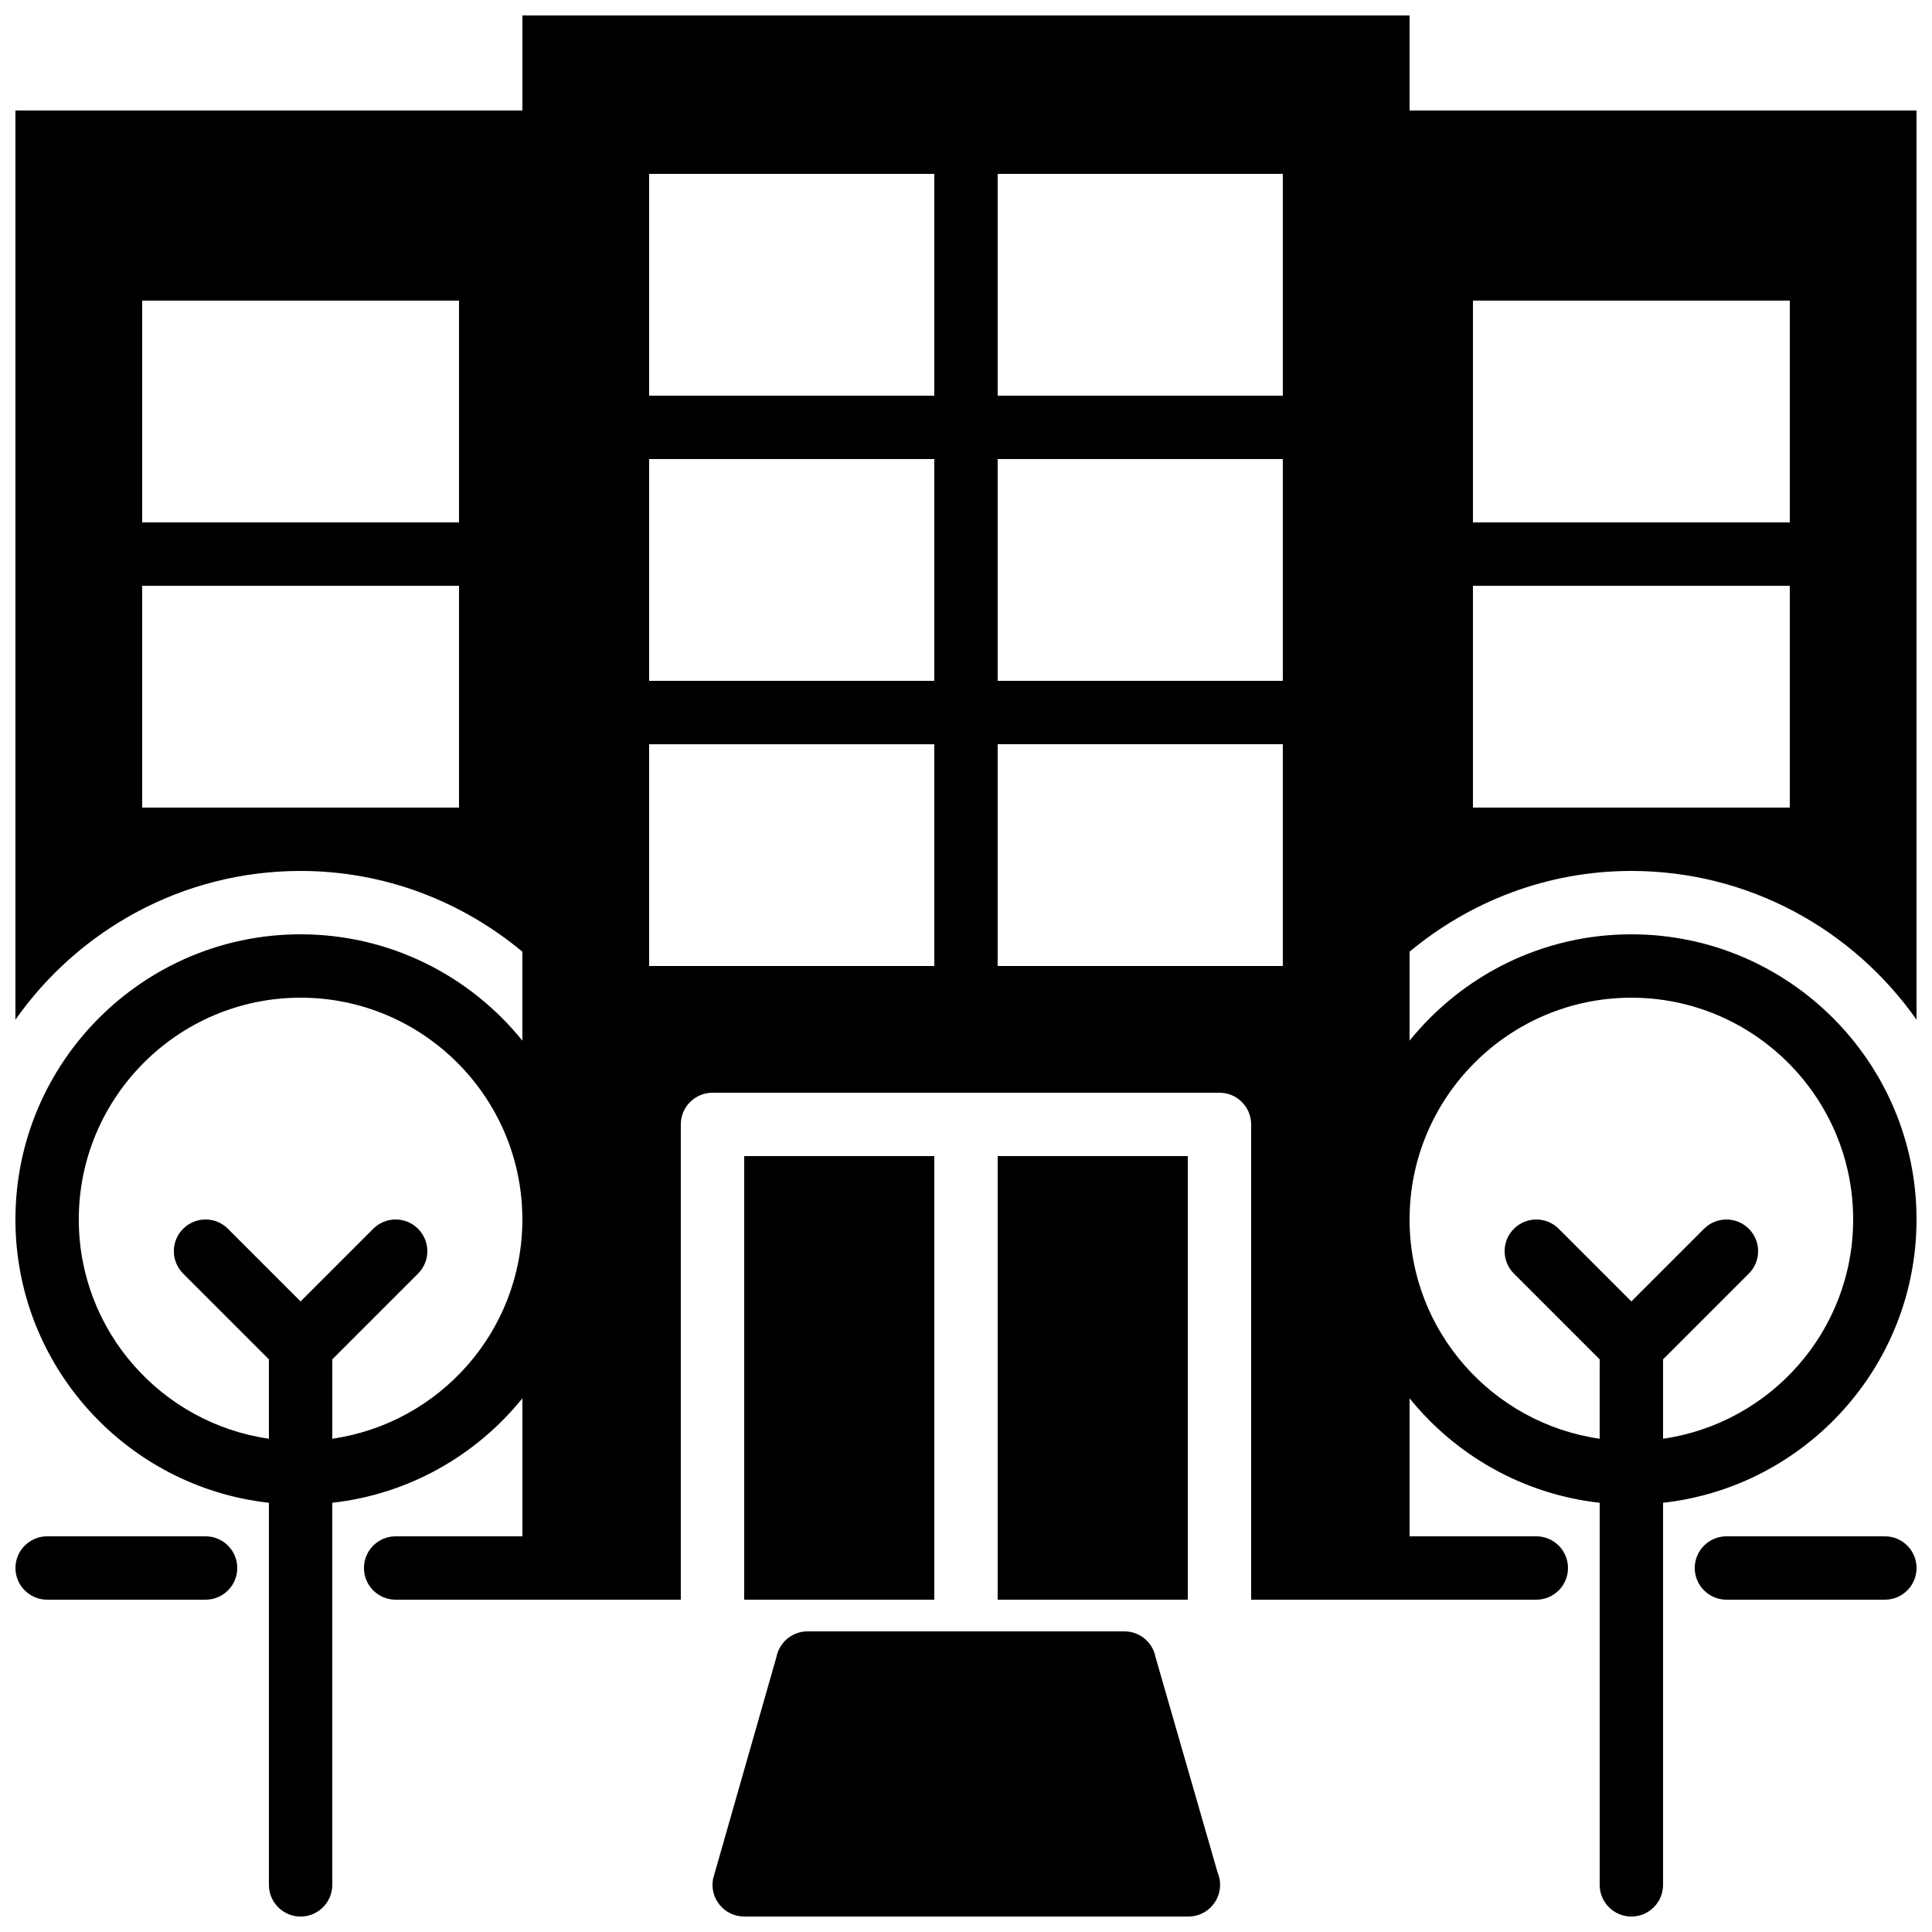 <?xml version="1.0" encoding="UTF-8"?>
<!-- Uploaded to: SVG Repo, www.svgrepo.com, Generator: SVG Repo Mixer Tools -->
<svg width="800px" height="800px" version="1.1" viewBox="144 144 512 512" xmlns="http://www.w3.org/2000/svg">
 <defs>
  <clipPath id="d">
   <path d="m332 576h136v75.902h-136z"/>
  </clipPath>
  <clipPath id="c">
   <path d="m148.09 551h58.906v17h-58.906z"/>
  </clipPath>
  <clipPath id="b">
   <path d="m593 551h58.902v17h-58.902z"/>
  </clipPath>
  <clipPath id="a">
   <path d="m148.09 148.09h503.81v503.81h-503.81z"/>
  </clipPath>
 </defs>
 <g clip-path="url(#d)">
  <path d="m450.21 583.08c-0.781-3.93-4.223-6.75-8.227-6.75h-83.969c-4.008 0-7.449 2.82-8.238 6.75l-16.793 58.777c-0.496 2.469 0.148 5.023 1.746 6.969 1.586 1.949 3.973 3.074 6.492 3.074h117.72c4.633 0 8.395-3.762 8.395-8.395 0-1.152-0.234-2.25-0.652-3.25l-16.477-57.176" fill-rule="evenodd"/>
 </g>
 <g clip-path="url(#c)">
  <path d="m198.48 551.14h-41.984c-4.637 0-8.398 3.762-8.398 8.398 0 4.633 3.762 8.395 8.398 8.395h41.984c4.633 0 8.395-3.762 8.395-8.395 0-4.637-3.762-8.398-8.395-8.398" fill-rule="evenodd"/>
 </g>
 <g clip-path="url(#b)">
  <path d="m643.51 551.14h-41.984c-4.637 0-8.398 3.762-8.398 8.398 0 4.633 3.762 8.395 8.398 8.395h41.984c4.633 0 8.395-3.762 8.395-8.395 0-4.637-3.762-8.398-8.395-8.398" fill-rule="evenodd"/>
 </g>
 <path d="m341.22 450.38h50.379v117.55h-50.379z" fill-rule="evenodd"/>
 <path d="m408.39 450.38h50.383v117.55h-50.383z" fill-rule="evenodd"/>
 <g clip-path="url(#a)">
  <path d="m576.33 374.81c31.234 0 58.844 15.625 75.57 39.422v-240.95h-134.35v-25.191h-235.11v25.191h-134.35v240.95c16.727-23.797 44.336-39.422 75.57-39.422 22.371 0 42.793 8.109 58.777 21.395v23.578c-13.863-17.164-35.047-28.18-58.777-28.18-41.664 0-75.57 33.906-75.57 75.57 0 38.828 29.449 70.887 67.176 75.078v101.26c0 4.633 3.762 8.395 8.395 8.395 4.637 0 8.398-3.762 8.398-8.395v-101.26c20.293-2.258 38.172-12.578 50.379-27.684v36.574h-33.586c-4.637 0-8.398 3.762-8.398 8.398 0 4.633 3.762 8.395 8.398 8.395h75.57v-125.95c0-4.637 3.762-8.398 8.398-8.398h134.35c4.637 0 8.398 3.762 8.398 8.398v125.95h75.57c4.637 0 8.398-3.762 8.398-8.395 0-4.637-3.762-8.398-8.398-8.398h-33.586v-36.574c12.207 15.105 30.086 25.426 50.379 27.684v101.26c0 4.633 3.762 8.395 8.398 8.395s8.398-3.762 8.398-8.395v-101.26c37.727-4.191 67.172-36.25 67.172-75.078 0-41.664-33.906-75.57-75.57-75.57-23.73 0-44.914 11.016-58.777 28.18v-23.578c15.98-13.285 36.406-21.395 58.777-21.395zm-41.984-151.14h83.969v58.777h-83.969zm0 75.574h83.969v58.777h-83.969zm-352.67 0h83.969v58.777h-83.969zm0-75.574h83.969v58.777h-83.969zm50.383 301.61v-21.039l22.73-22.73c3.281-3.285 3.281-8.59 0-11.875-3.285-3.281-8.59-3.281-11.875 0l-19.254 19.254-19.254-19.254c-3.281-3.281-8.59-3.281-11.871 0-3.285 3.285-3.285 8.59 0 11.875l22.73 22.73v21.039c-28.441-4.098-50.383-28.547-50.383-58.105 0-32.41 26.367-58.777 58.777-58.777 32.414 0 58.777 26.367 58.777 58.777 0 29.559-21.938 54.008-50.379 58.105zm83.969-184.05h75.57v58.777h-75.57zm0-75.574h75.57v58.777h-75.57zm0-75.57h75.57v58.777h-75.57zm92.363 151.14h75.57v58.777h-75.57zm0-75.574h75.57v58.777h-75.57zm0-75.57h75.57v58.777h-75.57zm167.94 218.32c32.41 0 58.777 26.367 58.777 58.777 0 29.559-21.941 54.008-50.379 58.105v-21.039l22.727-22.73c3.285-3.285 3.285-8.59 0-11.875-3.281-3.281-8.59-3.281-11.871 0l-19.254 19.254-19.254-19.254c-3.285-3.281-8.59-3.281-11.875 0-3.281 3.285-3.281 8.59 0 11.875l22.73 22.73v21.039c-28.438-4.098-50.379-28.547-50.379-58.105 0-32.41 26.367-58.777 58.777-58.777z" fill-rule="evenodd"/>
 </g>
</svg>